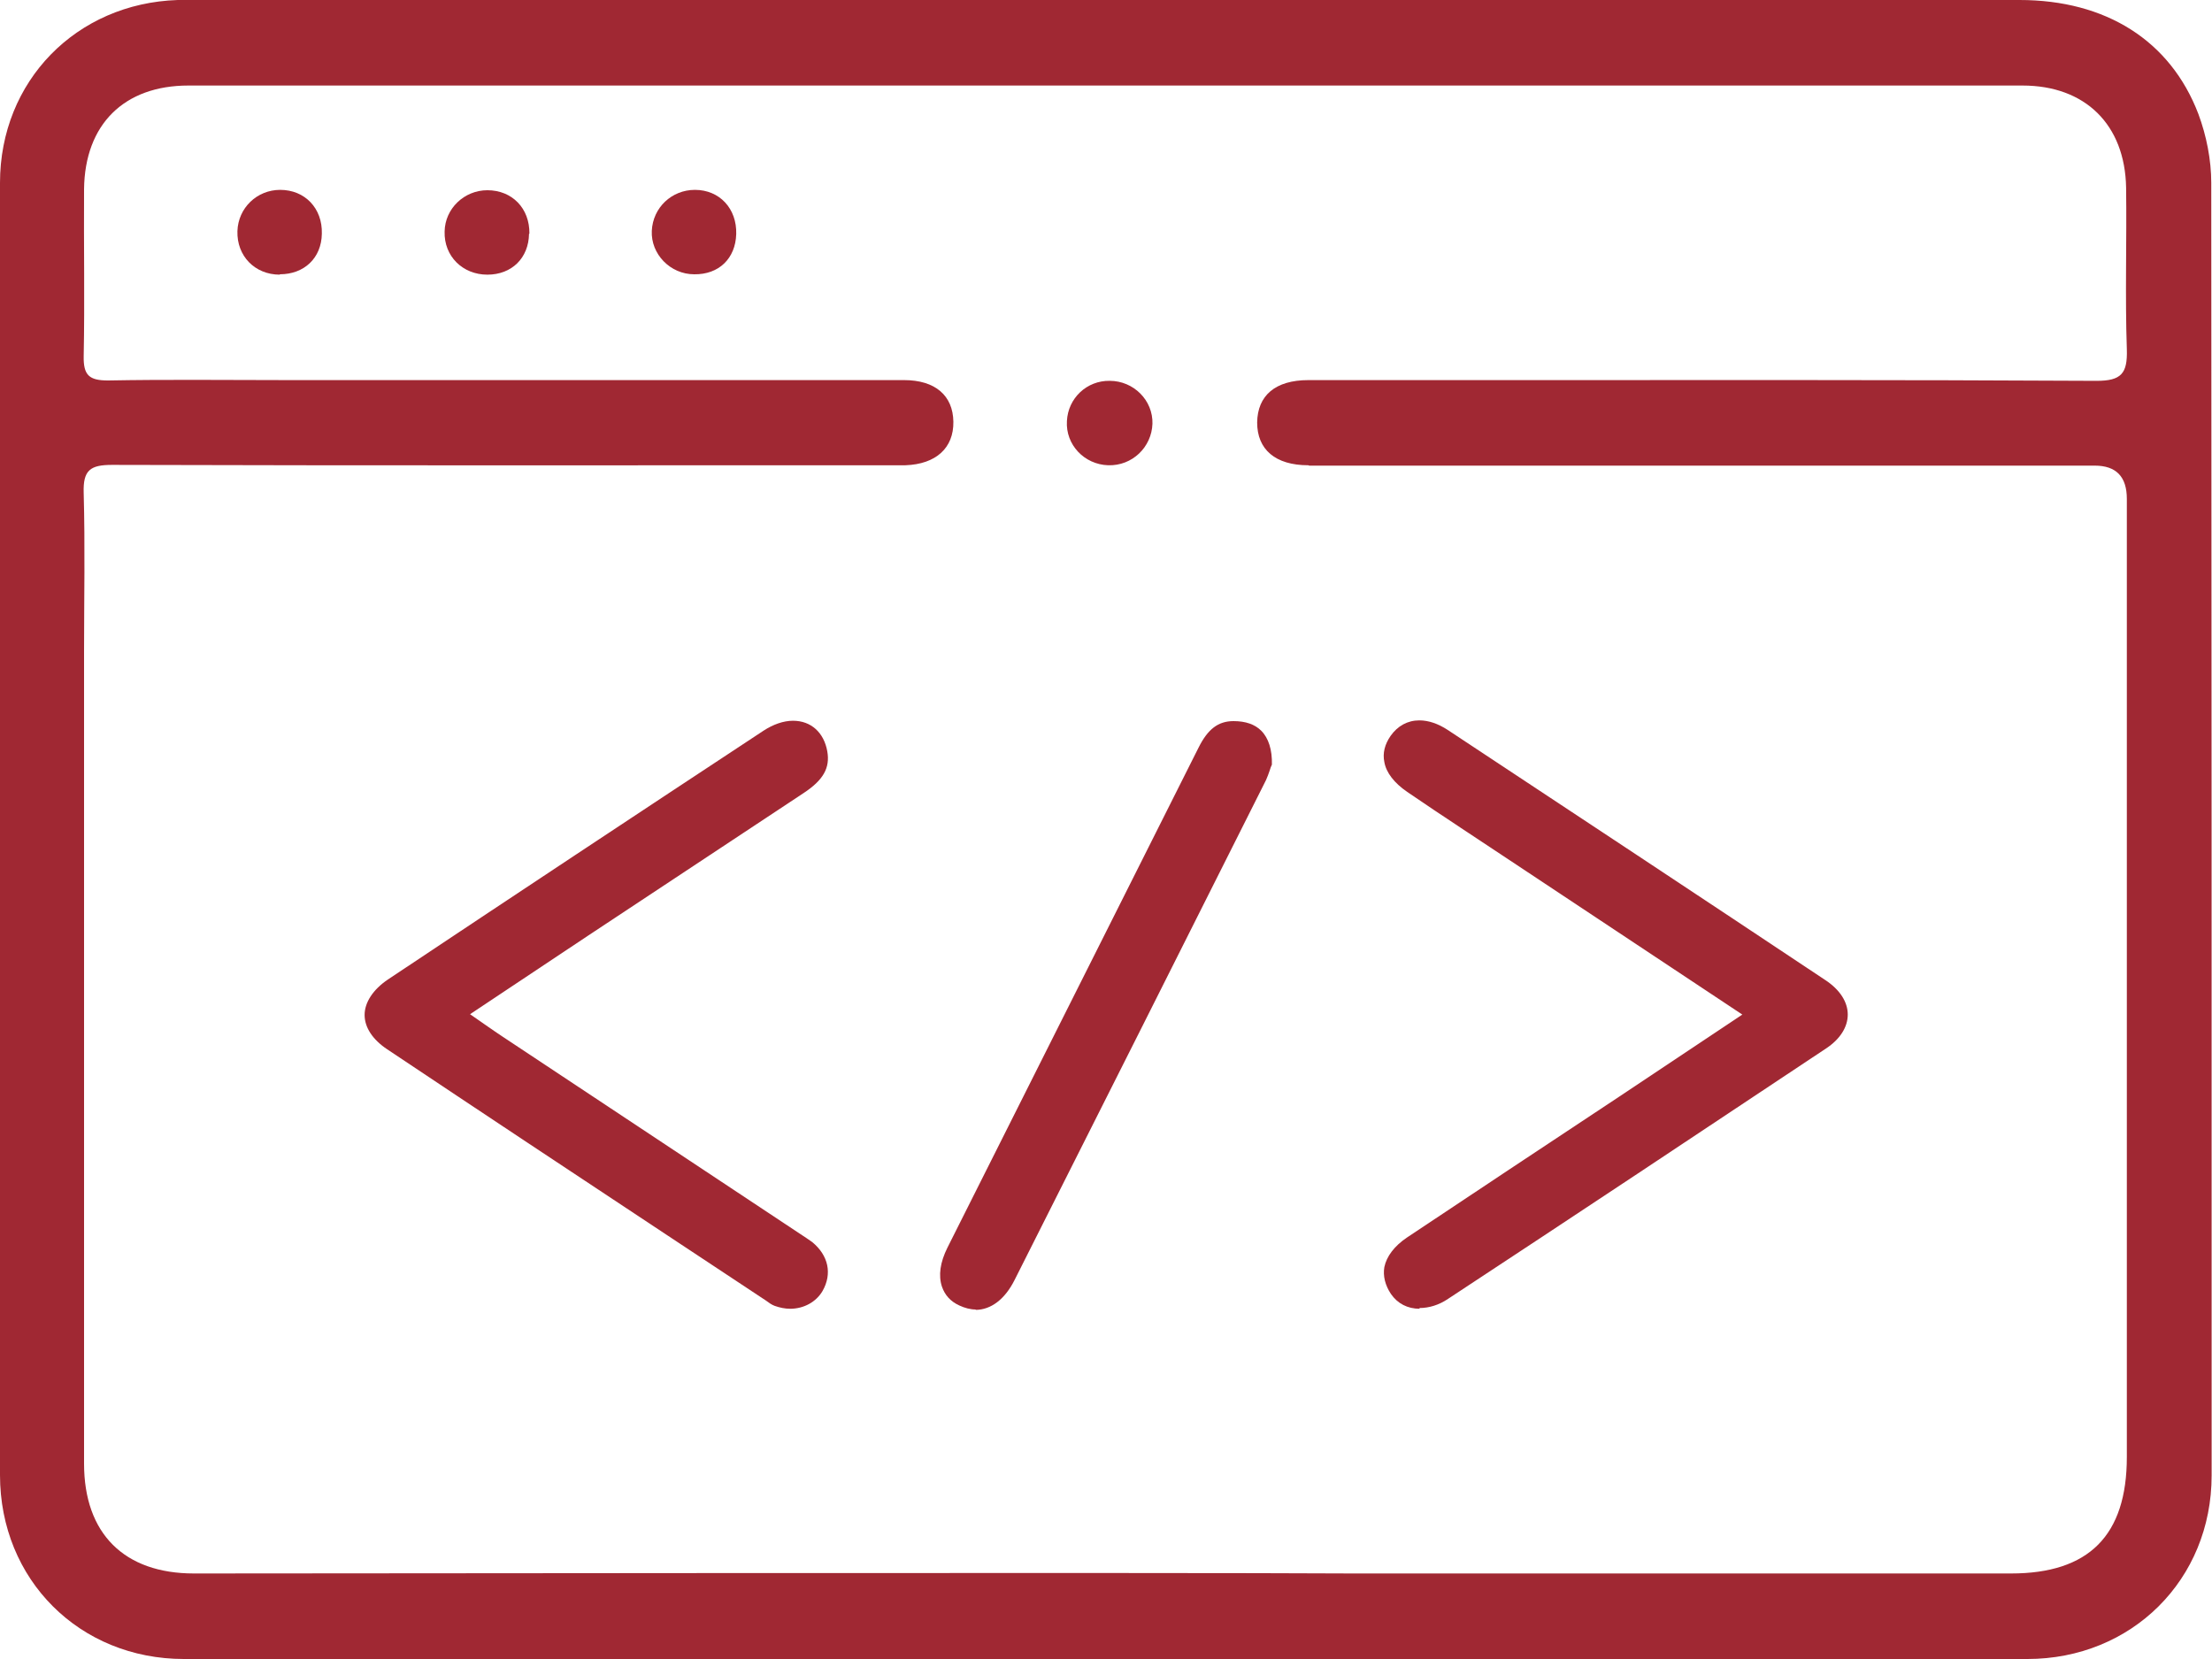 <?xml version="1.0" encoding="UTF-8"?><svg id="Ebene_1_Kopie" xmlns="http://www.w3.org/2000/svg" width="60" height="45" viewBox="0 0 60 45"><defs><style>.cls-1{fill:#a02833;stroke-width:0px;}</style></defs><path class="cls-1" d="M59.98,4.96c0-.62-.13-1.28-.35-1.87C58.87,1.1,57.12,0,54.78,0,38.26,0,21.74,0,5.23,0c-.14,0-.27,0-.41,0C2.07.09,0,2.2,0,4.96c0,11.68,0,23.37,0,35.05,0,2.84,2.16,4.99,4.99,4.99,2.24,0,30.19,0,32.43,0h0c6.2,0,16.07,0,17.57,0,2.83,0,5-2.15,5-4.98,0-11.68,0-23.37-.01-35.05ZM35.51,12.63c7.1,0,14.21,0,21.31,0q.87,0,.87.9c0,8.66,0,17.33,0,25.99,0,2.13-1.03,3.16-3.14,3.16-1.49,0-11.83,0-17.84,0-4.86-.03-29.43,0-31.45,0-1.89,0-2.98-1.08-2.98-2.98,0-7.34,0-14.68,0-22.01,0-1.44.03-2.88-.01-4.32-.02-.62.18-.76.77-.76,6.94.02,13.89.01,20.83.01.23,0,.46,0,.69,0,.83-.03,1.31-.47,1.3-1.18-.01-.71-.49-1.13-1.34-1.13-5.6,0-11.19,0-16.79,0-1.6,0-3.2-.02-4.8.01-.51,0-.67-.14-.66-.66.03-1.51,0-3.02.01-4.53.02-1.76,1.09-2.81,2.83-2.81,16.58,0,33.17,0,49.75,0,1.7,0,2.78,1.06,2.81,2.77.02,1.46-.03,2.93.02,4.39.02.65-.15.85-.82.85-5.37-.03-10.74-.02-16.1-.02-1.76,0-3.52,0-5.28,0-.9,0-1.38.42-1.39,1.15,0,.73.49,1.16,1.39,1.16Z"/><path class="cls-1" d="M7.59,7.45c-.68,0-1.17-.51-1.15-1.18.02-.63.53-1.12,1.16-1.12.67,0,1.15.5,1.13,1.19-.01.66-.48,1.1-1.14,1.1Z"/><path class="cls-1" d="M14.35,6.34c-.01.66-.47,1.11-1.13,1.11-.67,0-1.18-.5-1.16-1.17.01-.62.53-1.12,1.16-1.12.67,0,1.15.49,1.14,1.18Z"/><path class="cls-1" d="M31.26,11.49c-.02.64-.55,1.15-1.2,1.13-.65-.02-1.16-.56-1.12-1.2.03-.62.54-1.1,1.16-1.09.65,0,1.18.53,1.16,1.17Z"/><path class="cls-1" d="M19.97,6.35c-.02.66-.47,1.1-1.14,1.09-.65,0-1.18-.55-1.15-1.18.03-.63.54-1.11,1.17-1.11.67,0,1.14.51,1.12,1.2Z"/><path class="cls-1" d="M21.44,35.5c-.15,0-.29-.03-.43-.08-.08-.03-.15-.08-.23-.14l-2.66-1.76c-2.54-1.68-5.09-3.37-7.62-5.06-.39-.26-.61-.59-.61-.93s.23-.69.63-.96c3.39-2.26,6.79-4.51,10.19-6.75.26-.17.54-.27.8-.27.49,0,.84.32.93.83.08.45-.11.78-.64,1.13-1.95,1.29-3.9,2.58-5.85,3.87l-3.2,2.13s.73.51.87.6l8.1,5.37c.11.07.21.14.31.21.44.36.55.86.28,1.33-.17.29-.5.48-.88.48Z"/><path class="cls-1" d="M38.51,35.5c-.33,0-.6-.14-.78-.4-.16-.24-.22-.49-.18-.73.06-.29.27-.57.61-.8,1.92-1.28,3.85-2.56,5.77-3.83l3.33-2.22-6.21-4.12c-.96-.64-1.93-1.27-2.88-1.92-.35-.24-.57-.52-.62-.81-.05-.24.01-.48.17-.71.19-.27.46-.42.78-.42.25,0,.51.09.77.26,3.42,2.26,6.84,4.52,10.25,6.79.39.26.6.59.6.93s-.21.67-.59.92c-3.41,2.27-6.83,4.54-10.25,6.79-.25.17-.52.25-.78.25Z"/><path class="cls-1" d="M26.47,35.52c-.15,0-.3-.04-.45-.11-.24-.11-.39-.28-.47-.51-.1-.3-.05-.66.15-1.06l6.81-13.56c.25-.5.53-.72.95-.72h0c.33,0,.58.09.75.26.2.2.3.52.29.92l-.03.07c-.04.12-.1.31-.19.47-2.25,4.48-4.5,8.96-6.76,13.44-.26.52-.64.81-1.06.81Z"/></svg>